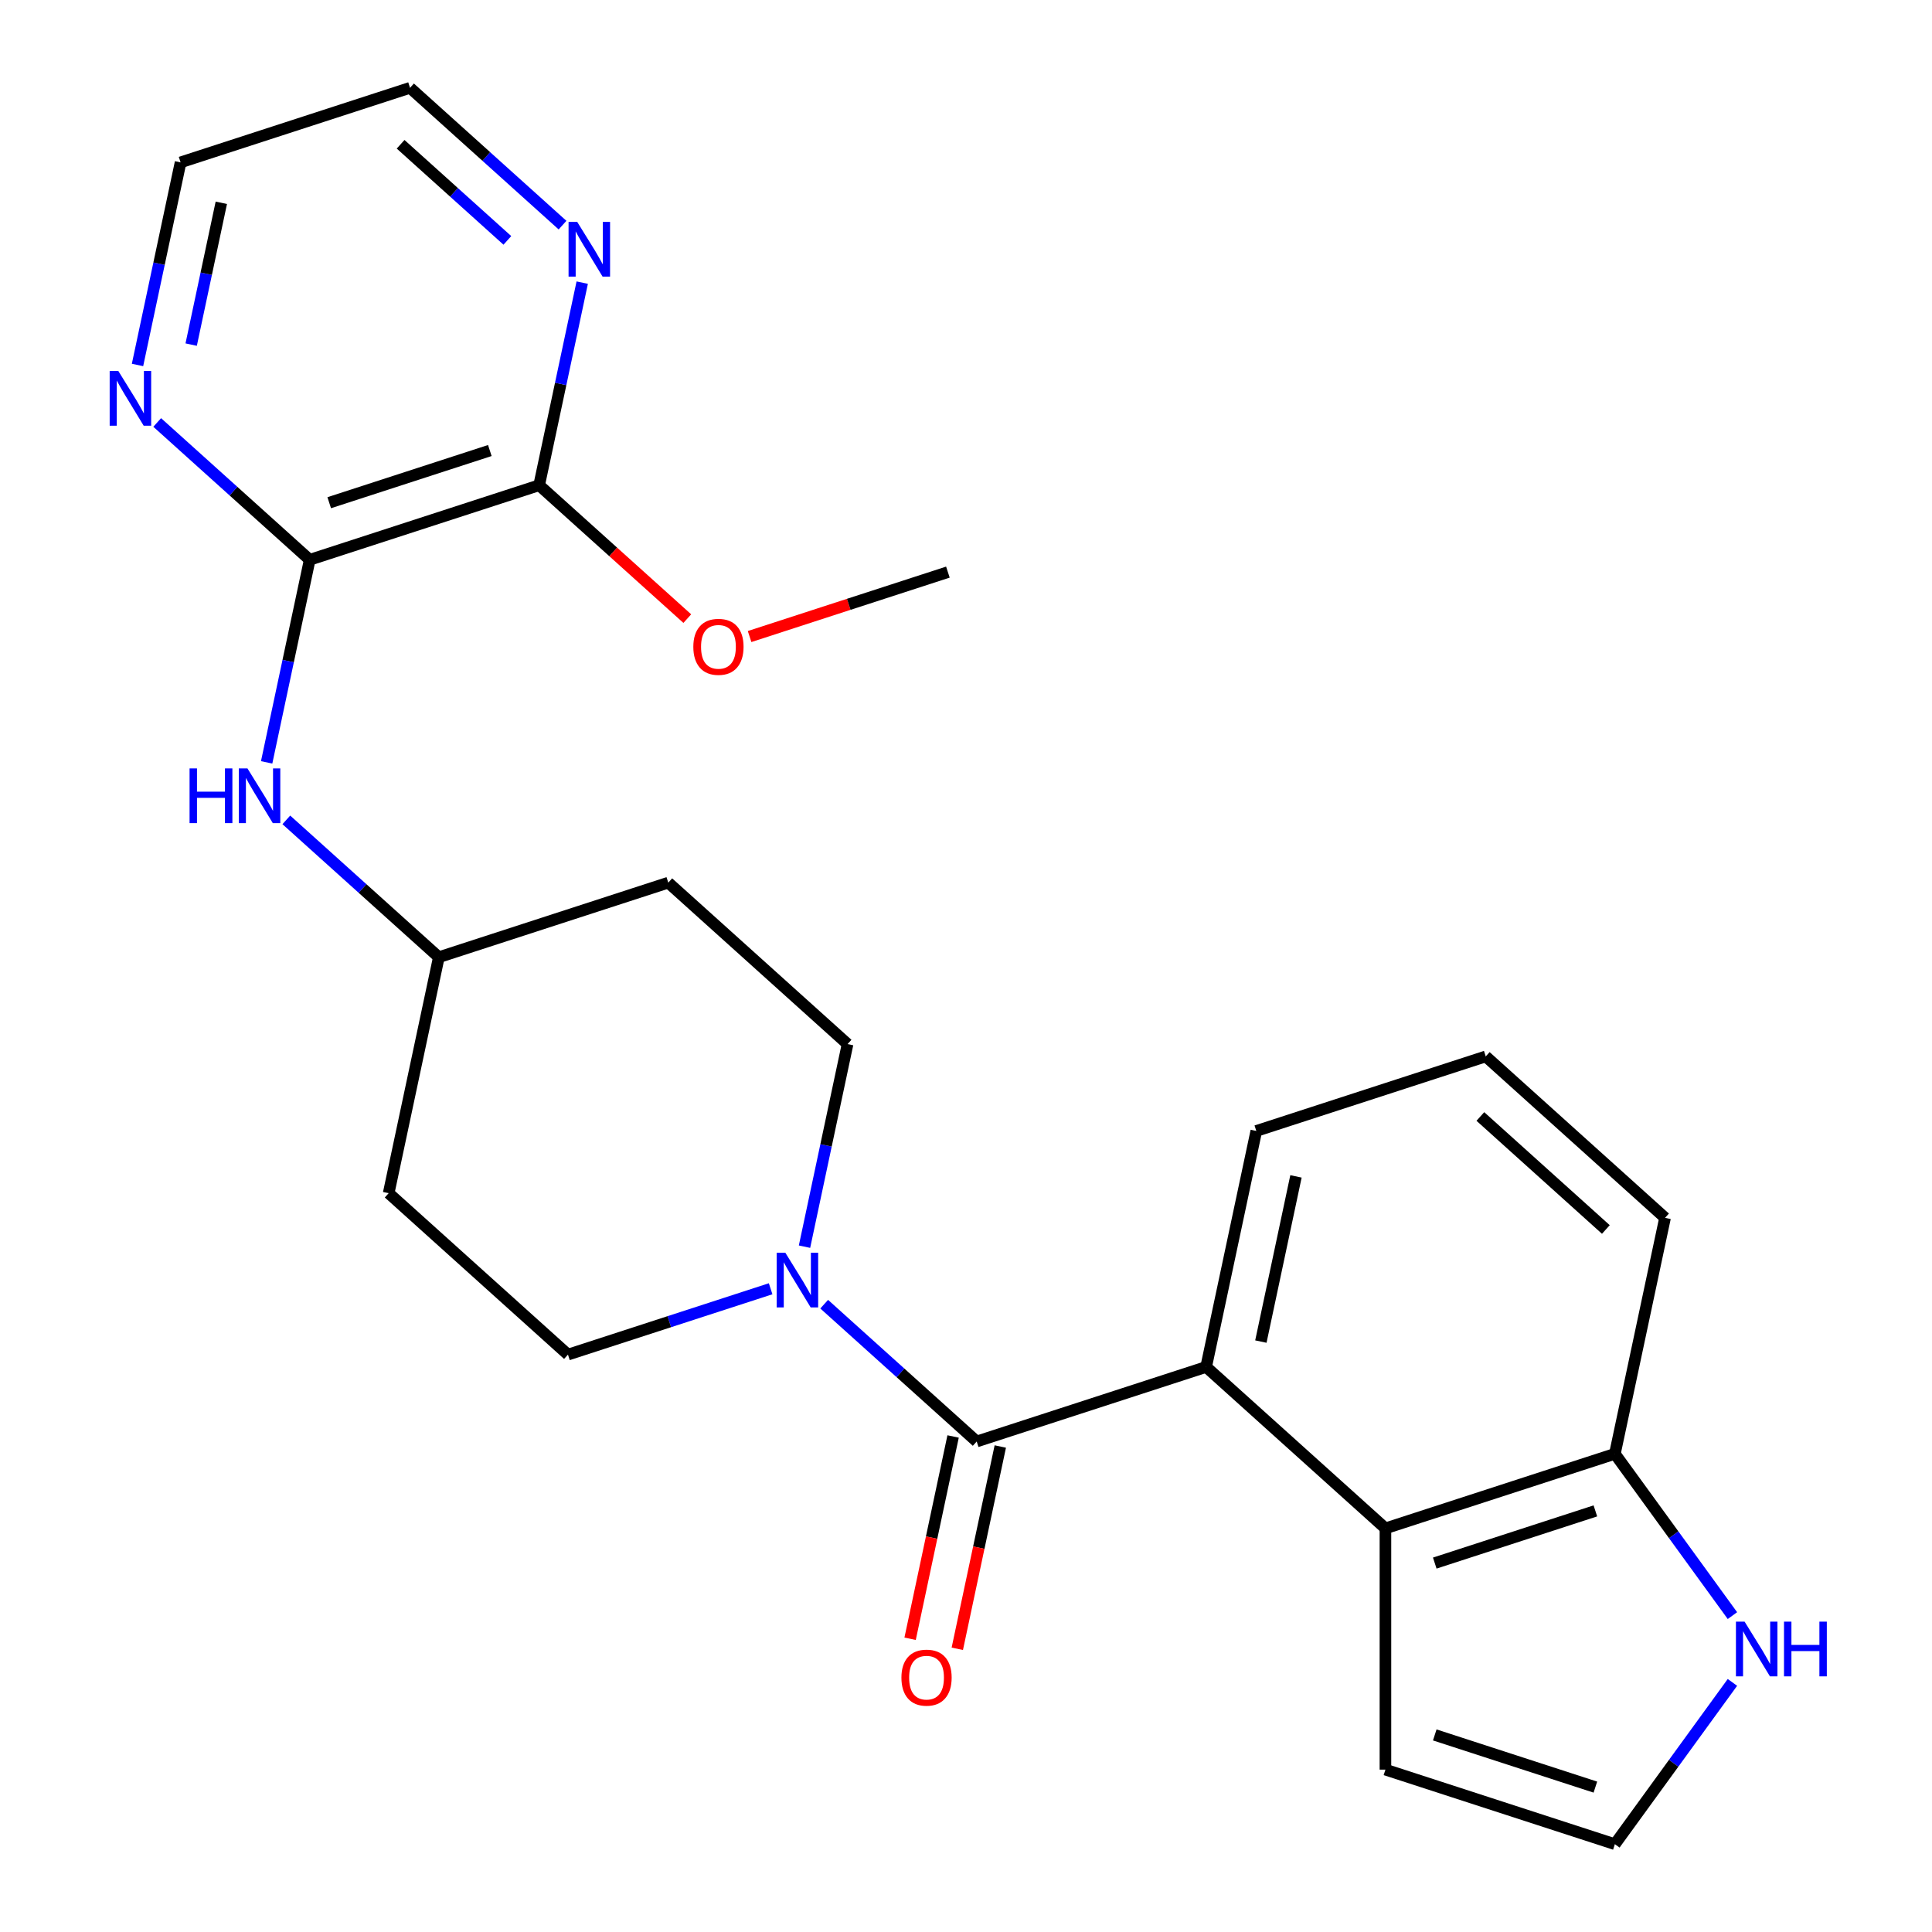 <?xml version='1.0' encoding='iso-8859-1'?>
<svg version='1.1' baseProfile='full'
              xmlns='http://www.w3.org/2000/svg'
                      xmlns:rdkit='http://www.rdkit.org/xml'
                      xmlns:xlink='http://www.w3.org/1999/xlink'
                  xml:space='preserve'
width='1000px' height='1000px' viewBox='0 0 1000 1000'>
<!-- END OF HEADER -->
<rect style='opacity:1.0;fill:#FFFFFF;stroke:none' width='1000' height='1000' x='0' y='0'> </rect>
<path class='bond-0' d='M 505.538,746.115 L 624.299,707.527' style='fill:none;fill-rule:evenodd;stroke:#000000;stroke-width:6px;stroke-linecap:butt;stroke-linejoin:miter;stroke-opacity:1' />
<path class='bond-1' d='M 505.538,746.115 L 466.069,710.578' style='fill:none;fill-rule:evenodd;stroke:#000000;stroke-width:6px;stroke-linecap:butt;stroke-linejoin:miter;stroke-opacity:1' />
<path class='bond-1' d='M 466.069,710.578 L 426.6,675.04' style='fill:none;fill-rule:evenodd;stroke:#0000FF;stroke-width:6px;stroke-linecap:butt;stroke-linejoin:miter;stroke-opacity:1' />
<path class='bond-12' d='M 493.323,743.519 L 482.195,795.87' style='fill:none;fill-rule:evenodd;stroke:#000000;stroke-width:6px;stroke-linecap:butt;stroke-linejoin:miter;stroke-opacity:1' />
<path class='bond-12' d='M 482.195,795.87 L 471.068,848.222' style='fill:none;fill-rule:evenodd;stroke:#FF0000;stroke-width:6px;stroke-linecap:butt;stroke-linejoin:miter;stroke-opacity:1' />
<path class='bond-12' d='M 517.752,748.712 L 506.624,801.063' style='fill:none;fill-rule:evenodd;stroke:#000000;stroke-width:6px;stroke-linecap:butt;stroke-linejoin:miter;stroke-opacity:1' />
<path class='bond-12' d='M 506.624,801.063 L 495.497,853.414' style='fill:none;fill-rule:evenodd;stroke:#FF0000;stroke-width:6px;stroke-linecap:butt;stroke-linejoin:miter;stroke-opacity:1' />
<path class='bond-3' d='M 624.299,707.527 L 717.098,791.084' style='fill:none;fill-rule:evenodd;stroke:#000000;stroke-width:6px;stroke-linecap:butt;stroke-linejoin:miter;stroke-opacity:1' />
<path class='bond-19' d='M 624.299,707.527 L 650.262,585.383' style='fill:none;fill-rule:evenodd;stroke:#000000;stroke-width:6px;stroke-linecap:butt;stroke-linejoin:miter;stroke-opacity:1' />
<path class='bond-19' d='M 652.623,694.398 L 670.796,608.897' style='fill:none;fill-rule:evenodd;stroke:#000000;stroke-width:6px;stroke-linecap:butt;stroke-linejoin:miter;stroke-opacity:1' />
<path class='bond-13' d='M 416.412,645.277 L 427.556,592.845' style='fill:none;fill-rule:evenodd;stroke:#0000FF;stroke-width:6px;stroke-linecap:butt;stroke-linejoin:miter;stroke-opacity:1' />
<path class='bond-13' d='M 427.556,592.845 L 438.701,540.414' style='fill:none;fill-rule:evenodd;stroke:#000000;stroke-width:6px;stroke-linecap:butt;stroke-linejoin:miter;stroke-opacity:1' />
<path class='bond-14' d='M 398.877,667.063 L 346.427,684.105' style='fill:none;fill-rule:evenodd;stroke:#0000FF;stroke-width:6px;stroke-linecap:butt;stroke-linejoin:miter;stroke-opacity:1' />
<path class='bond-14' d='M 346.427,684.105 L 293.977,701.147' style='fill:none;fill-rule:evenodd;stroke:#000000;stroke-width:6px;stroke-linecap:butt;stroke-linejoin:miter;stroke-opacity:1' />
<path class='bond-2' d='M 160.304,289.744 L 149.159,342.175' style='fill:none;fill-rule:evenodd;stroke:#000000;stroke-width:6px;stroke-linecap:butt;stroke-linejoin:miter;stroke-opacity:1' />
<path class='bond-2' d='M 149.159,342.175 L 138.015,394.607' style='fill:none;fill-rule:evenodd;stroke:#0000FF;stroke-width:6px;stroke-linecap:butt;stroke-linejoin:miter;stroke-opacity:1' />
<path class='bond-4' d='M 160.304,289.744 L 279.066,251.156' style='fill:none;fill-rule:evenodd;stroke:#000000;stroke-width:6px;stroke-linecap:butt;stroke-linejoin:miter;stroke-opacity:1' />
<path class='bond-4' d='M 170.401,260.203 L 253.534,233.192' style='fill:none;fill-rule:evenodd;stroke:#000000;stroke-width:6px;stroke-linecap:butt;stroke-linejoin:miter;stroke-opacity:1' />
<path class='bond-7' d='M 160.304,289.744 L 120.835,254.206' style='fill:none;fill-rule:evenodd;stroke:#000000;stroke-width:6px;stroke-linecap:butt;stroke-linejoin:miter;stroke-opacity:1' />
<path class='bond-7' d='M 120.835,254.206 L 81.367,218.669' style='fill:none;fill-rule:evenodd;stroke:#0000FF;stroke-width:6px;stroke-linecap:butt;stroke-linejoin:miter;stroke-opacity:1' />
<path class='bond-8' d='M 717.098,791.084 L 835.86,752.496' style='fill:none;fill-rule:evenodd;stroke:#000000;stroke-width:6px;stroke-linecap:butt;stroke-linejoin:miter;stroke-opacity:1' />
<path class='bond-8' d='M 742.63,809.048 L 825.763,782.036' style='fill:none;fill-rule:evenodd;stroke:#000000;stroke-width:6px;stroke-linecap:butt;stroke-linejoin:miter;stroke-opacity:1' />
<path class='bond-11' d='M 717.098,791.084 L 717.098,915.957' style='fill:none;fill-rule:evenodd;stroke:#000000;stroke-width:6px;stroke-linecap:butt;stroke-linejoin:miter;stroke-opacity:1' />
<path class='bond-10' d='M 279.066,251.156 L 290.21,198.724' style='fill:none;fill-rule:evenodd;stroke:#000000;stroke-width:6px;stroke-linecap:butt;stroke-linejoin:miter;stroke-opacity:1' />
<path class='bond-10' d='M 290.21,198.724 L 301.355,146.293' style='fill:none;fill-rule:evenodd;stroke:#0000FF;stroke-width:6px;stroke-linecap:butt;stroke-linejoin:miter;stroke-opacity:1' />
<path class='bond-18' d='M 279.066,251.156 L 317.404,285.676' style='fill:none;fill-rule:evenodd;stroke:#000000;stroke-width:6px;stroke-linecap:butt;stroke-linejoin:miter;stroke-opacity:1' />
<path class='bond-18' d='M 317.404,285.676 L 355.743,320.196' style='fill:none;fill-rule:evenodd;stroke:#FF0000;stroke-width:6px;stroke-linecap:butt;stroke-linejoin:miter;stroke-opacity:1' />
<path class='bond-5' d='M 148.203,424.37 L 187.672,459.908' style='fill:none;fill-rule:evenodd;stroke:#0000FF;stroke-width:6px;stroke-linecap:butt;stroke-linejoin:miter;stroke-opacity:1' />
<path class='bond-5' d='M 187.672,459.908 L 227.14,495.445' style='fill:none;fill-rule:evenodd;stroke:#000000;stroke-width:6px;stroke-linecap:butt;stroke-linejoin:miter;stroke-opacity:1' />
<path class='bond-6' d='M 896.703,836.239 L 866.281,794.367' style='fill:none;fill-rule:evenodd;stroke:#0000FF;stroke-width:6px;stroke-linecap:butt;stroke-linejoin:miter;stroke-opacity:1' />
<path class='bond-6' d='M 866.281,794.367 L 835.86,752.496' style='fill:none;fill-rule:evenodd;stroke:#000000;stroke-width:6px;stroke-linecap:butt;stroke-linejoin:miter;stroke-opacity:1' />
<path class='bond-27' d='M 896.703,870.803 L 866.281,912.674' style='fill:none;fill-rule:evenodd;stroke:#0000FF;stroke-width:6px;stroke-linecap:butt;stroke-linejoin:miter;stroke-opacity:1' />
<path class='bond-27' d='M 866.281,912.674 L 835.86,954.545' style='fill:none;fill-rule:evenodd;stroke:#000000;stroke-width:6px;stroke-linecap:butt;stroke-linejoin:miter;stroke-opacity:1' />
<path class='bond-21' d='M 71.178,188.905 L 82.323,136.474' style='fill:none;fill-rule:evenodd;stroke:#0000FF;stroke-width:6px;stroke-linecap:butt;stroke-linejoin:miter;stroke-opacity:1' />
<path class='bond-21' d='M 82.323,136.474 L 93.467,84.043' style='fill:none;fill-rule:evenodd;stroke:#000000;stroke-width:6px;stroke-linecap:butt;stroke-linejoin:miter;stroke-opacity:1' />
<path class='bond-21' d='M 98.951,178.369 L 106.752,141.667' style='fill:none;fill-rule:evenodd;stroke:#0000FF;stroke-width:6px;stroke-linecap:butt;stroke-linejoin:miter;stroke-opacity:1' />
<path class='bond-21' d='M 106.752,141.667 L 114.553,104.965' style='fill:none;fill-rule:evenodd;stroke:#000000;stroke-width:6px;stroke-linecap:butt;stroke-linejoin:miter;stroke-opacity:1' />
<path class='bond-26' d='M 835.86,752.496 L 861.823,630.351' style='fill:none;fill-rule:evenodd;stroke:#000000;stroke-width:6px;stroke-linecap:butt;stroke-linejoin:miter;stroke-opacity:1' />
<path class='bond-9' d='M 835.86,954.545 L 717.098,915.957' style='fill:none;fill-rule:evenodd;stroke:#000000;stroke-width:6px;stroke-linecap:butt;stroke-linejoin:miter;stroke-opacity:1' />
<path class='bond-9' d='M 825.763,925.005 L 742.63,897.993' style='fill:none;fill-rule:evenodd;stroke:#000000;stroke-width:6px;stroke-linecap:butt;stroke-linejoin:miter;stroke-opacity:1' />
<path class='bond-28' d='M 291.166,116.53 L 251.698,80.992' style='fill:none;fill-rule:evenodd;stroke:#0000FF;stroke-width:6px;stroke-linecap:butt;stroke-linejoin:miter;stroke-opacity:1' />
<path class='bond-28' d='M 251.698,80.992 L 212.229,45.455' style='fill:none;fill-rule:evenodd;stroke:#000000;stroke-width:6px;stroke-linecap:butt;stroke-linejoin:miter;stroke-opacity:1' />
<path class='bond-28' d='M 262.614,124.428 L 234.986,99.552' style='fill:none;fill-rule:evenodd;stroke:#0000FF;stroke-width:6px;stroke-linecap:butt;stroke-linejoin:miter;stroke-opacity:1' />
<path class='bond-28' d='M 234.986,99.552 L 207.358,74.676' style='fill:none;fill-rule:evenodd;stroke:#000000;stroke-width:6px;stroke-linecap:butt;stroke-linejoin:miter;stroke-opacity:1' />
<path class='bond-16' d='M 438.701,540.414 L 345.902,456.857' style='fill:none;fill-rule:evenodd;stroke:#000000;stroke-width:6px;stroke-linecap:butt;stroke-linejoin:miter;stroke-opacity:1' />
<path class='bond-15' d='M 293.977,701.147 L 201.178,617.59' style='fill:none;fill-rule:evenodd;stroke:#000000;stroke-width:6px;stroke-linecap:butt;stroke-linejoin:miter;stroke-opacity:1' />
<path class='bond-17' d='M 201.178,617.59 L 227.14,495.445' style='fill:none;fill-rule:evenodd;stroke:#000000;stroke-width:6px;stroke-linecap:butt;stroke-linejoin:miter;stroke-opacity:1' />
<path class='bond-25' d='M 345.902,456.857 L 227.14,495.445' style='fill:none;fill-rule:evenodd;stroke:#000000;stroke-width:6px;stroke-linecap:butt;stroke-linejoin:miter;stroke-opacity:1' />
<path class='bond-24' d='M 387.987,329.474 L 439.306,312.799' style='fill:none;fill-rule:evenodd;stroke:#FF0000;stroke-width:6px;stroke-linecap:butt;stroke-linejoin:miter;stroke-opacity:1' />
<path class='bond-24' d='M 439.306,312.799 L 490.626,296.125' style='fill:none;fill-rule:evenodd;stroke:#000000;stroke-width:6px;stroke-linecap:butt;stroke-linejoin:miter;stroke-opacity:1' />
<path class='bond-20' d='M 650.262,585.383 L 769.024,546.795' style='fill:none;fill-rule:evenodd;stroke:#000000;stroke-width:6px;stroke-linecap:butt;stroke-linejoin:miter;stroke-opacity:1' />
<path class='bond-23' d='M 769.024,546.795 L 861.823,630.351' style='fill:none;fill-rule:evenodd;stroke:#000000;stroke-width:6px;stroke-linecap:butt;stroke-linejoin:miter;stroke-opacity:1' />
<path class='bond-23' d='M 766.232,577.888 L 831.192,636.378' style='fill:none;fill-rule:evenodd;stroke:#000000;stroke-width:6px;stroke-linecap:butt;stroke-linejoin:miter;stroke-opacity:1' />
<path class='bond-22' d='M 93.467,84.043 L 212.229,45.455' style='fill:none;fill-rule:evenodd;stroke:#000000;stroke-width:6px;stroke-linecap:butt;stroke-linejoin:miter;stroke-opacity:1' />
<path  class='atom-2' d='M 406.478 648.399
L 415.758 663.399
Q 416.678 664.879, 418.158 667.559
Q 419.638 670.239, 419.718 670.399
L 419.718 648.399
L 423.478 648.399
L 423.478 676.719
L 419.598 676.719
L 409.638 660.319
Q 408.478 658.399, 407.238 656.199
Q 406.038 653.999, 405.678 653.319
L 405.678 676.719
L 401.998 676.719
L 401.998 648.399
L 406.478 648.399
' fill='#0000FF'/>
<path  class='atom-6' d='M 98.121 397.729
L 101.961 397.729
L 101.961 409.769
L 116.441 409.769
L 116.441 397.729
L 120.281 397.729
L 120.281 426.049
L 116.441 426.049
L 116.441 412.969
L 101.961 412.969
L 101.961 426.049
L 98.121 426.049
L 98.121 397.729
' fill='#0000FF'/>
<path  class='atom-6' d='M 128.081 397.729
L 137.361 412.729
Q 138.281 414.209, 139.761 416.889
Q 141.241 419.569, 141.321 419.729
L 141.321 397.729
L 145.081 397.729
L 145.081 426.049
L 141.201 426.049
L 131.241 409.649
Q 130.081 407.729, 128.841 405.529
Q 127.641 403.329, 127.281 402.649
L 127.281 426.049
L 123.601 426.049
L 123.601 397.729
L 128.081 397.729
' fill='#0000FF'/>
<path  class='atom-7' d='M 902.999 839.361
L 912.279 854.361
Q 913.199 855.841, 914.679 858.521
Q 916.159 861.201, 916.239 861.361
L 916.239 839.361
L 919.999 839.361
L 919.999 867.681
L 916.119 867.681
L 906.159 851.281
Q 904.999 849.361, 903.759 847.161
Q 902.559 844.961, 902.199 844.281
L 902.199 867.681
L 898.519 867.681
L 898.519 839.361
L 902.999 839.361
' fill='#0000FF'/>
<path  class='atom-7' d='M 923.399 839.361
L 927.239 839.361
L 927.239 851.401
L 941.719 851.401
L 941.719 839.361
L 945.559 839.361
L 945.559 867.681
L 941.719 867.681
L 941.719 854.601
L 927.239 854.601
L 927.239 867.681
L 923.399 867.681
L 923.399 839.361
' fill='#0000FF'/>
<path  class='atom-8' d='M 61.245 192.027
L 70.525 207.027
Q 71.445 208.507, 72.925 211.187
Q 74.405 213.867, 74.485 214.027
L 74.485 192.027
L 78.245 192.027
L 78.245 220.347
L 74.365 220.347
L 64.405 203.947
Q 63.245 202.027, 62.005 199.827
Q 60.805 197.627, 60.445 196.947
L 60.445 220.347
L 56.765 220.347
L 56.765 192.027
L 61.245 192.027
' fill='#0000FF'/>
<path  class='atom-11' d='M 298.768 114.851
L 308.048 129.851
Q 308.968 131.331, 310.448 134.011
Q 311.928 136.691, 312.008 136.851
L 312.008 114.851
L 315.768 114.851
L 315.768 143.171
L 311.888 143.171
L 301.928 126.771
Q 300.768 124.851, 299.528 122.651
Q 298.328 120.451, 297.968 119.771
L 297.968 143.171
L 294.288 143.171
L 294.288 114.851
L 298.768 114.851
' fill='#0000FF'/>
<path  class='atom-13' d='M 466.575 868.34
Q 466.575 861.54, 469.935 857.74
Q 473.295 853.94, 479.575 853.94
Q 485.855 853.94, 489.215 857.74
Q 492.575 861.54, 492.575 868.34
Q 492.575 875.22, 489.175 879.14
Q 485.775 883.02, 479.575 883.02
Q 473.335 883.02, 469.935 879.14
Q 466.575 875.26, 466.575 868.34
M 479.575 879.82
Q 483.895 879.82, 486.215 876.94
Q 488.575 874.02, 488.575 868.34
Q 488.575 862.78, 486.215 859.98
Q 483.895 857.14, 479.575 857.14
Q 475.255 857.14, 472.895 859.94
Q 470.575 862.74, 470.575 868.34
Q 470.575 874.06, 472.895 876.94
Q 475.255 879.82, 479.575 879.82
' fill='#FF0000'/>
<path  class='atom-19' d='M 358.865 334.793
Q 358.865 327.993, 362.225 324.193
Q 365.585 320.393, 371.865 320.393
Q 378.145 320.393, 381.505 324.193
Q 384.865 327.993, 384.865 334.793
Q 384.865 341.673, 381.465 345.593
Q 378.065 349.473, 371.865 349.473
Q 365.625 349.473, 362.225 345.593
Q 358.865 341.713, 358.865 334.793
M 371.865 346.273
Q 376.185 346.273, 378.505 343.393
Q 380.865 340.473, 380.865 334.793
Q 380.865 329.233, 378.505 326.433
Q 376.185 323.593, 371.865 323.593
Q 367.545 323.593, 365.185 326.393
Q 362.865 329.193, 362.865 334.793
Q 362.865 340.513, 365.185 343.393
Q 367.545 346.273, 371.865 346.273
' fill='#FF0000'/>
</svg>
